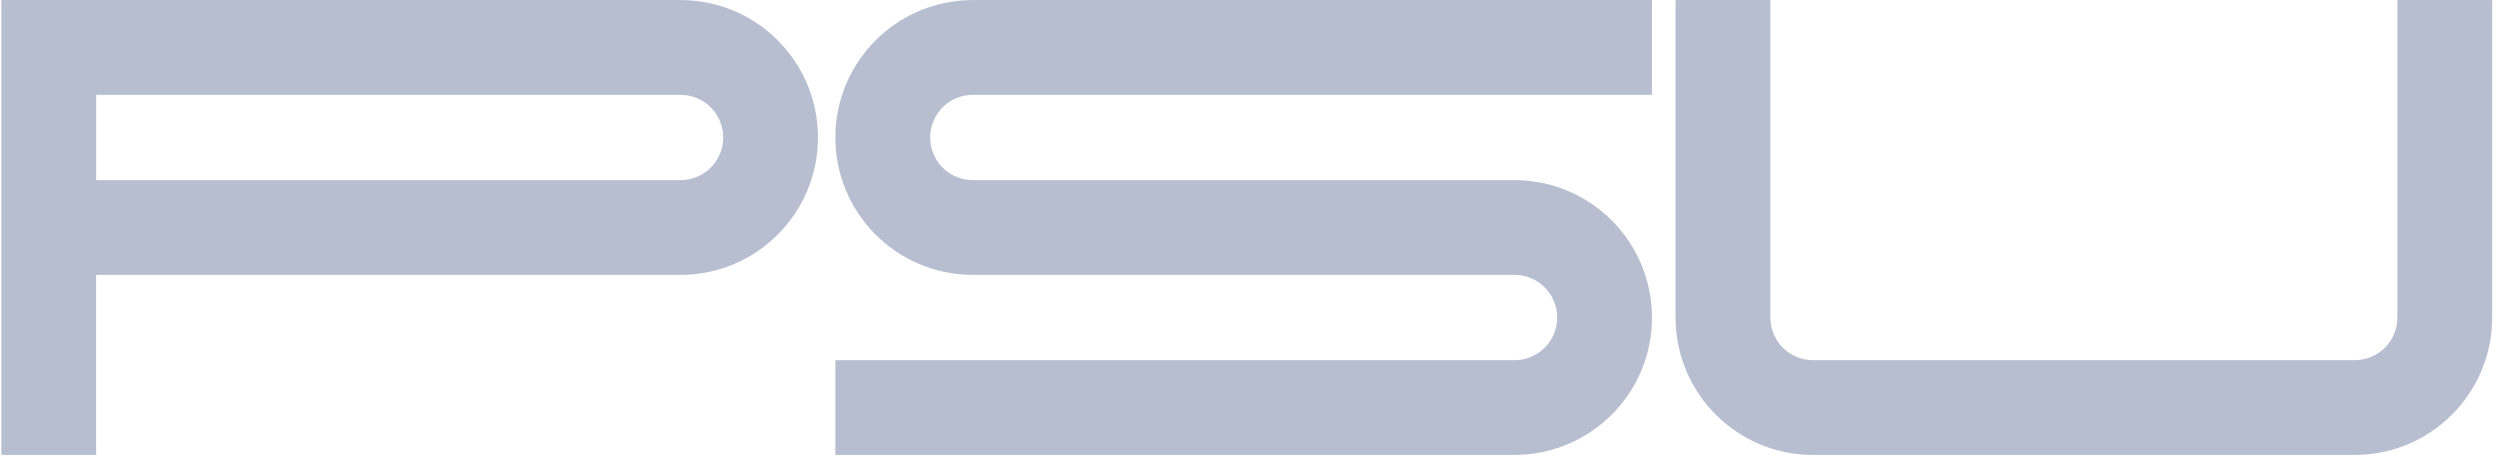 <svg width="120" height="22" viewBox="0 0 120 22" fill="none" xmlns="http://www.w3.org/2000/svg">
<g id="Frame" clip-path="url(#clip0_1563_6781)">
<path id="Vector" fill-rule="evenodd" clip-rule="evenodd" d="M119.624 0.003V15.241C119.624 18.884 116.67 21.837 113.027 21.837H87.024C83.38 21.837 80.427 18.884 80.427 15.242V0.003H84.977V15.241C84.977 15.51 85.03 15.777 85.133 16.025C85.235 16.273 85.386 16.499 85.576 16.689C85.766 16.879 85.992 17.03 86.24 17.133C86.489 17.235 86.755 17.288 87.024 17.288H113.027C114.158 17.288 115.075 16.372 115.075 15.241V0.003H119.624ZM68.402 0.003H79.294V4.552H46.694C46.151 4.552 45.63 4.767 45.246 5.151C44.862 5.535 44.647 6.056 44.647 6.599C44.647 7.141 44.862 7.662 45.246 8.046C45.63 8.43 46.151 8.645 46.694 8.645H72.85V8.649C76.422 8.73 79.294 11.649 79.294 15.242C79.294 18.832 76.425 21.75 72.854 21.833V21.837H40.098V17.289H72.698C73.829 17.289 74.745 16.372 74.745 15.242C74.745 14.111 73.829 13.194 72.698 13.194H46.567V13.191C42.983 13.124 40.097 10.2 40.097 6.599C40.097 2.998 42.983 0.074 46.567 0.006V0.003H68.402V0.003ZM32.666 8.645H4.616V4.552H32.667C33.21 4.552 33.731 4.767 34.115 5.151C34.498 5.535 34.714 6.056 34.714 6.599C34.714 7.141 34.498 7.662 34.115 8.046C33.731 8.43 33.21 8.645 32.667 8.645L32.666 8.645ZM32.666 0.003H0.066V21.837H4.615V13.194H32.667C36.309 13.194 39.262 10.241 39.262 6.598C39.262 2.955 36.309 0.003 32.667 0.003L32.666 0.003Z" fill="#B7BECF"/>
</g>
<defs>
<clipPath id="clip0_1563_6781">
<rect width="119.59" height="22" fill="#B7BECF" transform="translate(0.066)"/>
</clipPath>
</defs>
</svg>
